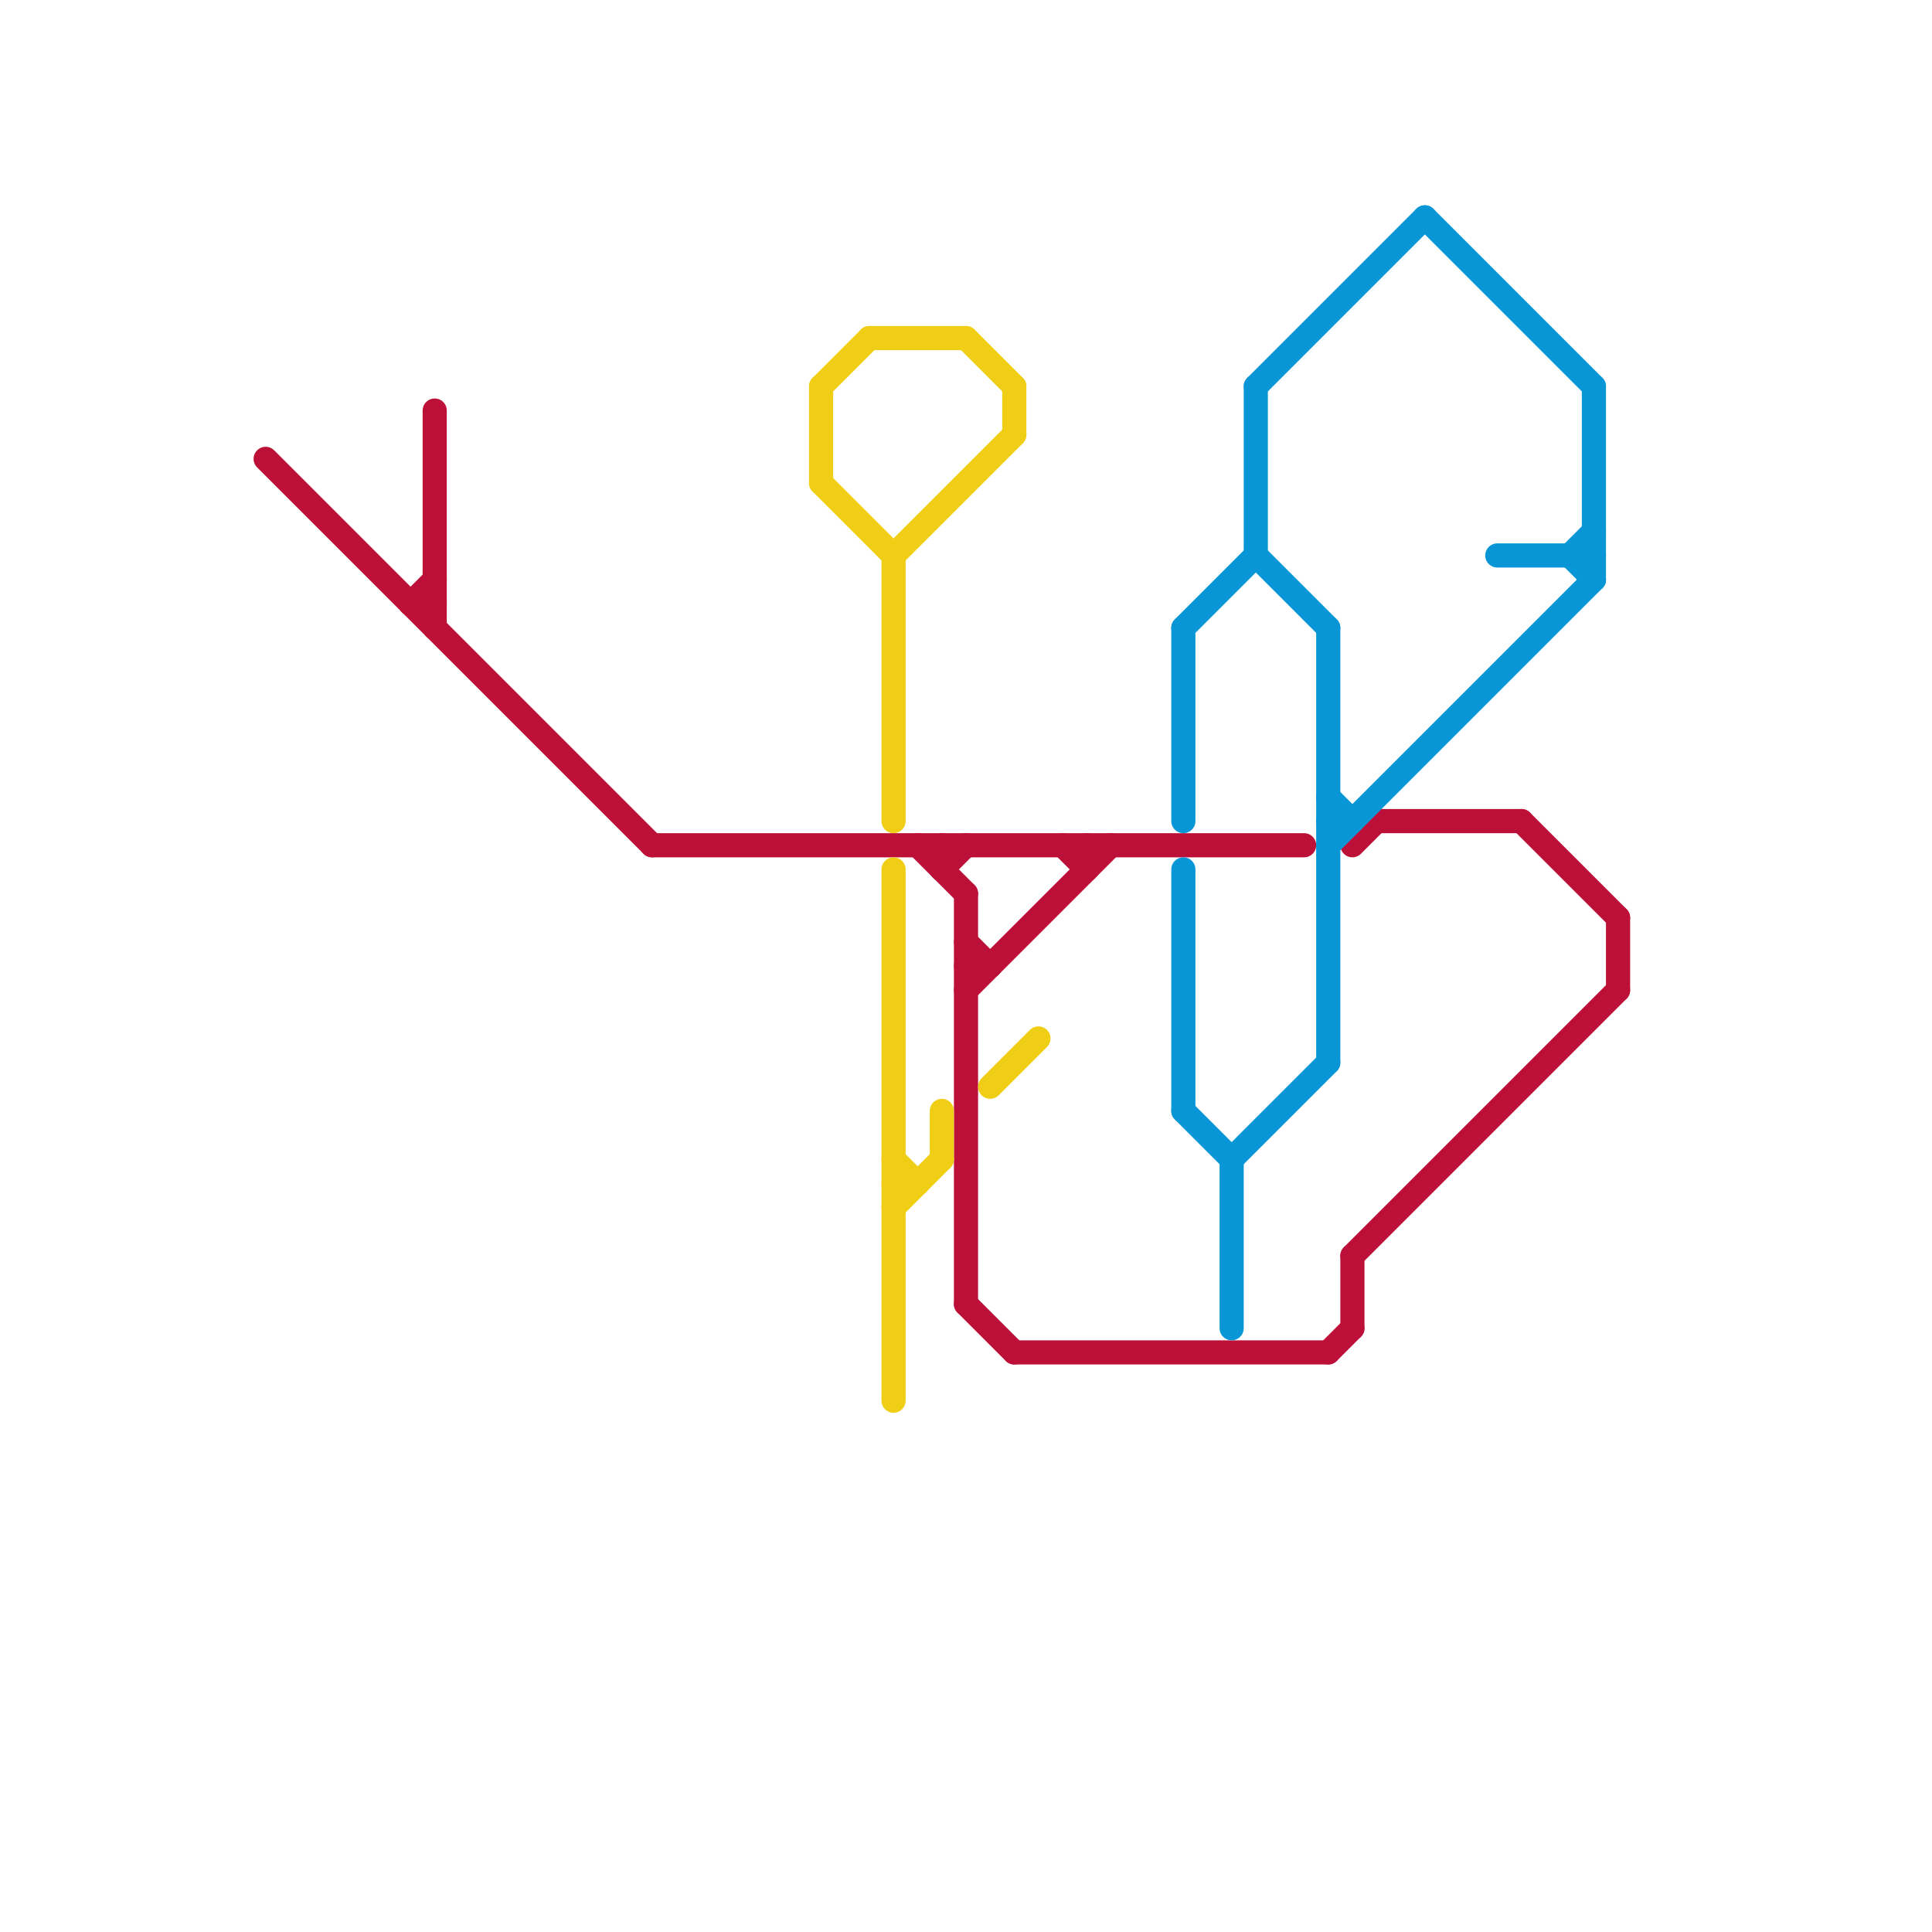 
<svg version="1.1" xmlns="http://www.w3.org/2000/svg" viewBox="0 0 80 80">
<style>text { font: 1px Helvetica; font-weight: 600; white-space: pre; dominant-baseline: central; } line { stroke-width: 1; fill: none; stroke-linecap: round; stroke-linejoin: round; } .c0 { stroke: #bd1038 } .c1 { stroke: #f0ce15 } .c2 { stroke: #0896d7 }</style><defs><g id="wm-xf"><circle r="1.2" fill="#000"/><circle r="0.9" fill="#fff"/><circle r="0.6" fill="#000"/><circle r="0.3" fill="#fff"/></g><g id="wm"><circle r="0.6" fill="#000"/><circle r="0.3" fill="#fff"/></g></defs><line class="c0" x1="40" y1="40" x2="41" y2="40"/><line class="c0" x1="67" y1="38" x2="67" y2="41"/><line class="c0" x1="11" y1="19" x2="27" y2="35"/><line class="c0" x1="56" y1="52" x2="56" y2="55"/><line class="c0" x1="17" y1="25" x2="18" y2="25"/><line class="c0" x1="27" y1="35" x2="54" y2="35"/><line class="c0" x1="40" y1="54" x2="42" y2="56"/><line class="c0" x1="45" y1="35" x2="45" y2="36"/><line class="c0" x1="40" y1="41" x2="46" y2="35"/><line class="c0" x1="40" y1="37" x2="40" y2="54"/><line class="c0" x1="56" y1="52" x2="67" y2="41"/><line class="c0" x1="57" y1="34" x2="63" y2="34"/><line class="c0" x1="18" y1="17" x2="18" y2="26"/><line class="c0" x1="39" y1="36" x2="40" y2="35"/><line class="c0" x1="63" y1="34" x2="67" y2="38"/><line class="c0" x1="17" y1="25" x2="18" y2="24"/><line class="c0" x1="44" y1="35" x2="45" y2="36"/><line class="c0" x1="42" y1="56" x2="55" y2="56"/><line class="c0" x1="38" y1="35" x2="40" y2="37"/><line class="c0" x1="56" y1="35" x2="57" y2="34"/><line class="c0" x1="40" y1="39" x2="41" y2="40"/><line class="c0" x1="39" y1="35" x2="39" y2="36"/><line class="c0" x1="55" y1="56" x2="56" y2="55"/><line class="c1" x1="34" y1="16" x2="34" y2="20"/><line class="c1" x1="37" y1="50" x2="39" y2="48"/><line class="c1" x1="34" y1="16" x2="36" y2="14"/><line class="c1" x1="42" y1="16" x2="42" y2="18"/><line class="c1" x1="40" y1="14" x2="42" y2="16"/><line class="c1" x1="41" y1="45" x2="43" y2="43"/><line class="c1" x1="37" y1="23" x2="42" y2="18"/><line class="c1" x1="34" y1="20" x2="37" y2="23"/><line class="c1" x1="39" y1="46" x2="39" y2="48"/><line class="c1" x1="37" y1="48" x2="38" y2="49"/><line class="c1" x1="36" y1="14" x2="40" y2="14"/><line class="c1" x1="37" y1="36" x2="37" y2="58"/><line class="c1" x1="37" y1="23" x2="37" y2="34"/><line class="c1" x1="37" y1="49" x2="38" y2="49"/><line class="c2" x1="65" y1="23" x2="66" y2="24"/><line class="c2" x1="55" y1="35" x2="66" y2="24"/><line class="c2" x1="52" y1="23" x2="55" y2="26"/><line class="c2" x1="62" y1="23" x2="66" y2="23"/><line class="c2" x1="49" y1="26" x2="49" y2="34"/><line class="c2" x1="49" y1="46" x2="51" y2="48"/><line class="c2" x1="66" y1="16" x2="66" y2="24"/><line class="c2" x1="52" y1="16" x2="52" y2="23"/><line class="c2" x1="51" y1="48" x2="55" y2="44"/><line class="c2" x1="52" y1="16" x2="59" y2="9"/><line class="c2" x1="51" y1="48" x2="51" y2="55"/><line class="c2" x1="65" y1="23" x2="66" y2="22"/><line class="c2" x1="55" y1="33" x2="56" y2="34"/><line class="c2" x1="55" y1="34" x2="56" y2="34"/><line class="c2" x1="59" y1="9" x2="66" y2="16"/><line class="c2" x1="49" y1="26" x2="52" y2="23"/><line class="c2" x1="55" y1="26" x2="55" y2="44"/><line class="c2" x1="49" y1="36" x2="49" y2="46"/>
</svg>
